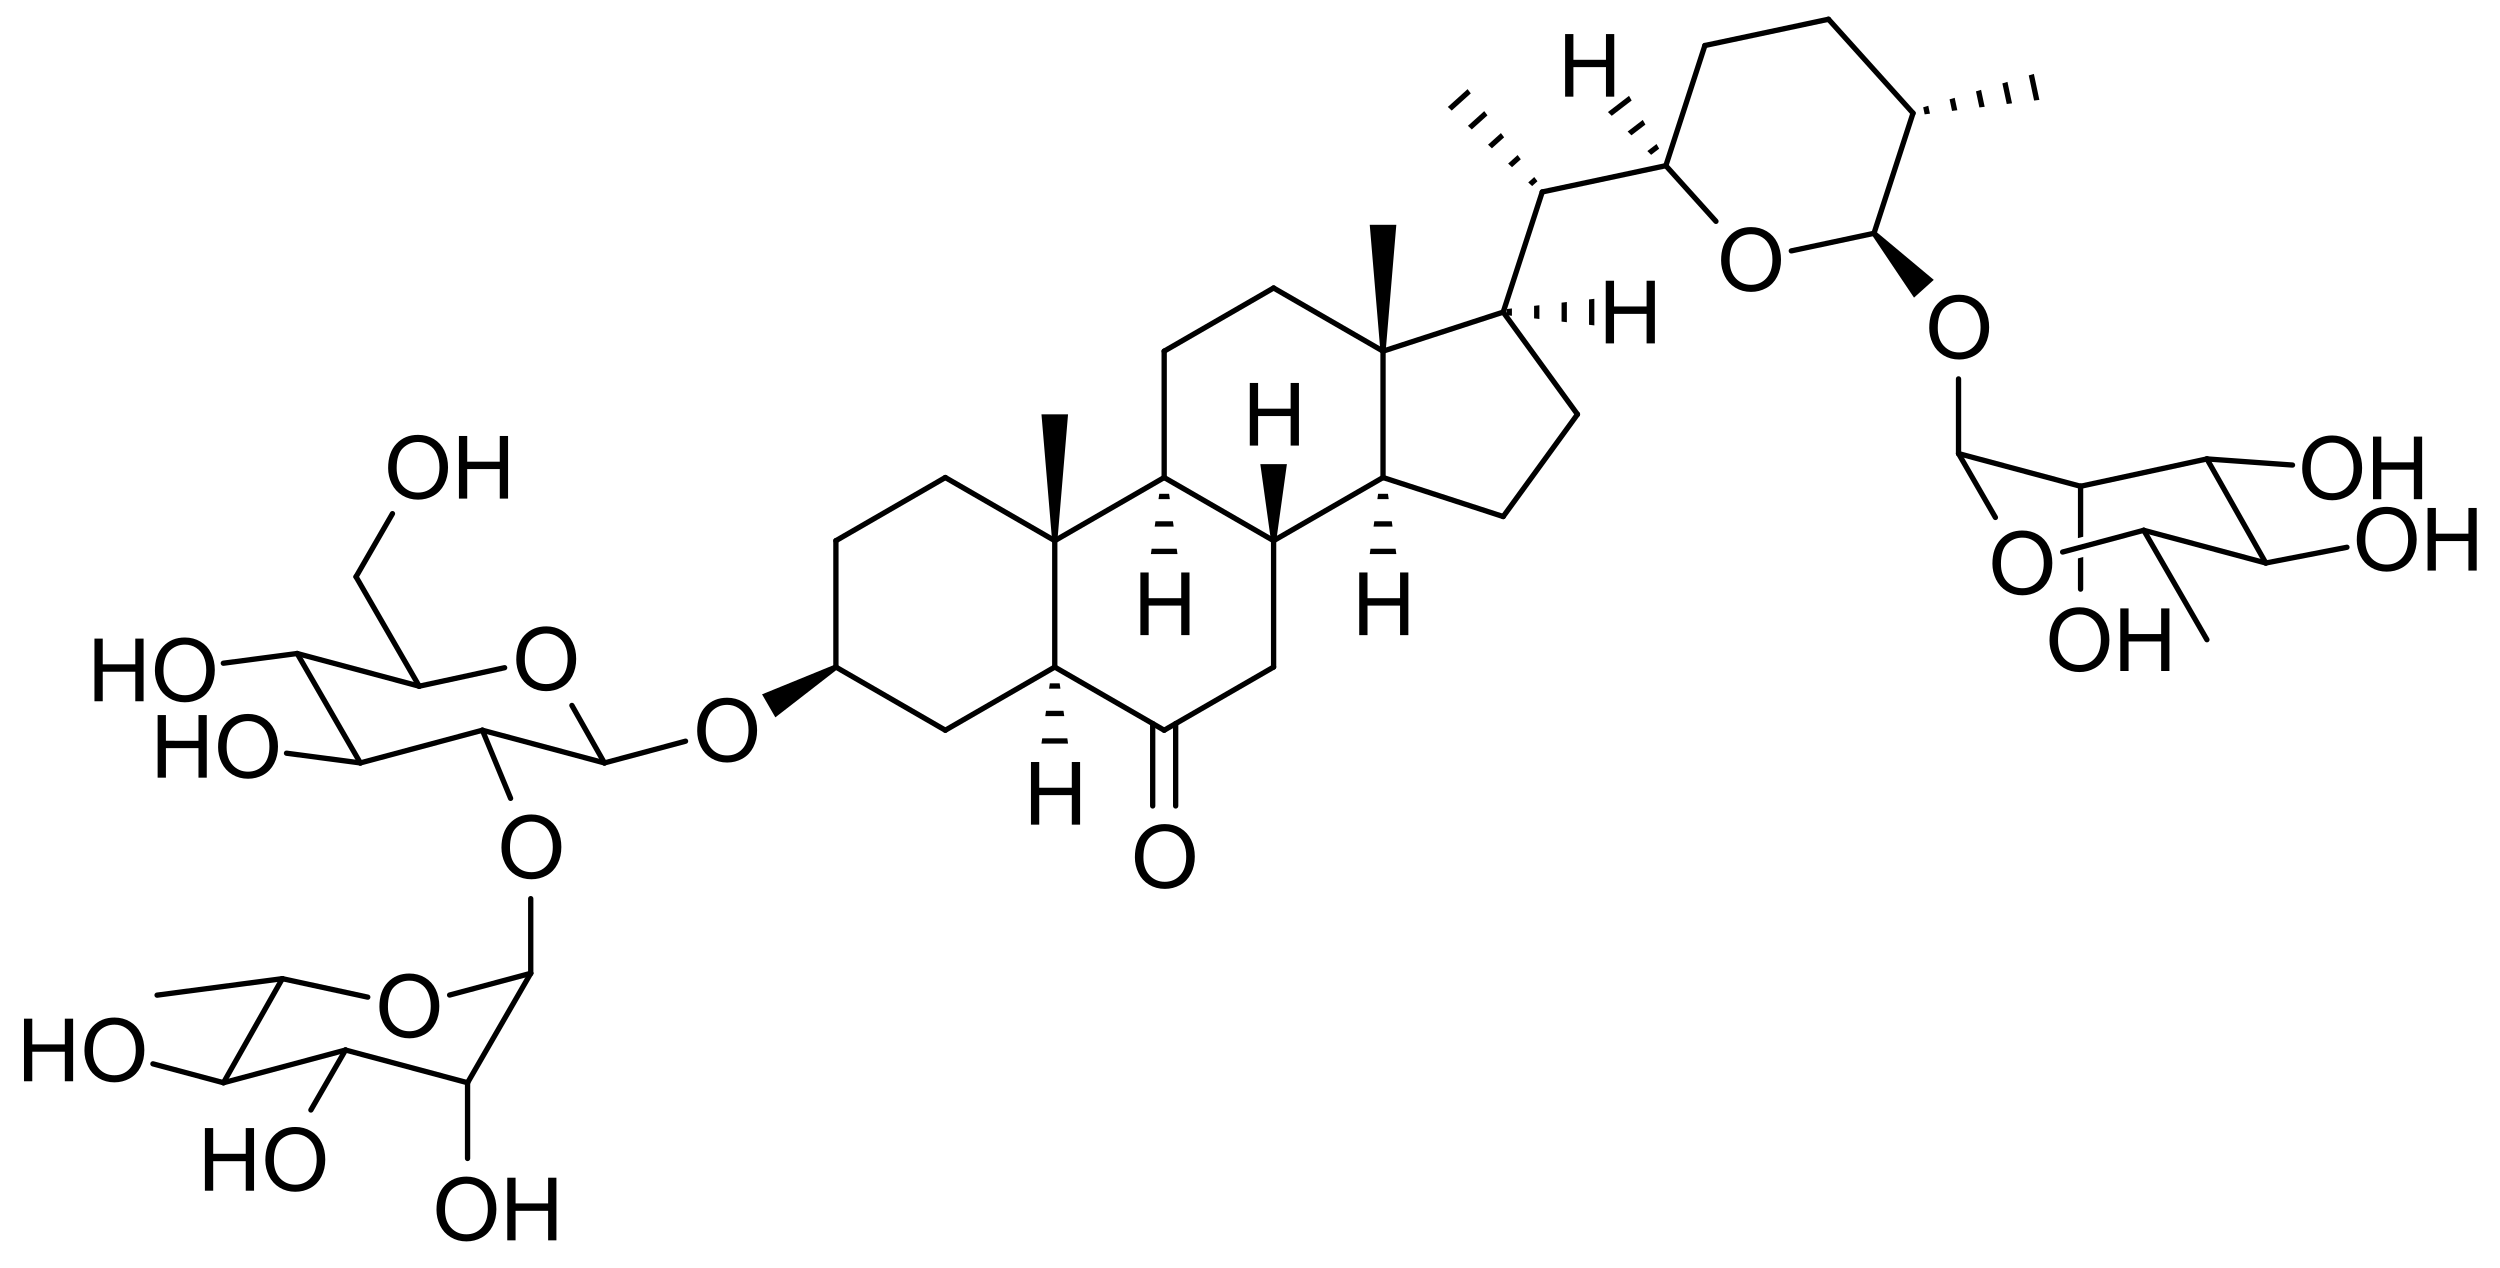 <?xml version="1.0" encoding="UTF-8" standalone="no"?>
<svg
   xmlns:dc="http://purl.org/dc/elements/1.1/"
   xmlns:cc="http://creativecommons.org/ns#"
   xmlns:rdf="http://www.w3.org/1999/02/22-rdf-syntax-ns#"
   xmlns:svg="http://www.w3.org/2000/svg"
   xmlns="http://www.w3.org/2000/svg"
   fill-opacity="1"
   color-rendering="auto"
   color-interpolation="auto"
   text-rendering="auto"
   stroke="black"
   stroke-linecap="square"
   width="1400"
   stroke-miterlimit="10"
   shape-rendering="auto"
   stroke-opacity="1"
   fill="black"
   stroke-dasharray="none"
   font-weight="normal"
   stroke-width="1"
   height="710"
   font-family="'Dialog'"
   font-style="normal"
   stroke-linejoin="miter"
   font-size="12px"
   stroke-dashoffset="0"
   image-rendering="auto"
   version="1.1"
   id="svg1142">
  <!--Generated by Marvin with Batik SVG Generator-->
  <defs
     id="genericDefs" />
  <g
     id="g1140">
    <defs
       id="1753803364732-defs1">
      <clipPath
         clipPathUnits="userSpaceOnUse"
         id="1753803364436-clipPath1">
        <path
           d="M 0,0 H 1400 V 710 H 0 Z"
           id="path672" />
      </clipPath>
      <clipPath
         clipPathUnits="userSpaceOnUse"
         id="1753803364575-clipPath1">
        <path
           d="m 1199,292 q 7,4 3,10 l -68,19 q -7,-4 -3,-11 z M 0,0 V 710 H 1400 V 0 Z"
           id="path675" />
      </clipPath>
      <clipPath
         clipPathUnits="userSpaceOnUse"
         id="1753803364504-clipPath1">
        <path
           d="m -961.446,-116.866 h 1400 v 710 h -1400 z"
           id="path678" />
      </clipPath>
      <clipPath
         clipPathUnits="userSpaceOnUse"
         id="1753803364889-clipPath1">
        <path
           d="m -633.169,-451.183 h 1400 v 710 h -1400 z"
           id="path681" />
      </clipPath>
      <clipPath
         clipPathUnits="userSpaceOnUse"
         id="1753803364739-clipPath1">
        <path
           d="m -573.406,-415.804 h 1400 v 710 h -1400 z"
           id="path684" />
      </clipPath>
      <clipPath
         clipPathUnits="userSpaceOnUse"
         id="1753803364242-clipPath1">
        <path
           d="m -634.684,-309.664 h 1400 v 710 h -1400 z"
           id="path687" />
      </clipPath>
      <clipPath
         clipPathUnits="userSpaceOnUse"
         id="1753803364337-clipPath1">
        <path
           d="m -695.961,-203.528 h 1400 v 710 h -1400 z"
           id="path690" />
      </clipPath>
      <clipPath
         clipPathUnits="userSpaceOnUse"
         id="1753803364292-clipPath1">
        <path
           d="m -757.239,-309.664 h 1400 v 710 h -1400 z"
           id="path693" />
      </clipPath>
      <clipPath
         clipPathUnits="userSpaceOnUse"
         id="1753803364938-clipPath1">
        <path
           d="m -895.293,-146.285 h 1400 v 710 h -1400 z"
           id="path696" />
      </clipPath>
      <clipPath
         clipPathUnits="userSpaceOnUse"
         id="1753803364312-clipPath1">
        <path
           d="m -388.057,-380.424 h 1400 v 710 h -1400 z"
           id="path699" />
      </clipPath>
      <clipPath
         clipPathUnits="userSpaceOnUse"
         id="175380336450-clipPath1">
        <path
           d="m -1078.003,-154.742 h 1400 v 710 h -1400 z"
           id="path702" />
      </clipPath>
      <clipPath
         clipPathUnits="userSpaceOnUse"
         id="175380336477-clipPath1">
        <path
           d="m -1113.382,-286.778 h 1400 v 710 h -1400 z"
           id="path705" />
      </clipPath>
      <clipPath
         clipPathUnits="userSpaceOnUse"
         id="1753803364250-clipPath1">
        <path
           d="m -1317.423,-273.529 h 1400 v 710 h -1400 z"
           id="path708" />
      </clipPath>
      <clipPath
         clipPathUnits="userSpaceOnUse"
         id="1753803364842-clipPath1">
        <path
           d="m -1286.866,-233.562 h 1400 v 710 h -1400 z"
           id="path711" />
      </clipPath>
      <clipPath
         clipPathUnits="userSpaceOnUse"
         id="1753803364198-clipPath1">
        <path
           d="M -1145.35,-329.766 H 254.65 v 710 h -1400 z"
           id="path714" />
      </clipPath>
      <clipPath
         clipPathUnits="userSpaceOnUse"
         id="1753803364319-clipPath1">
        <path
           d="m -286.743,-340.458 h 1400 v 710 H -286.743 Z"
           id="path717" />
      </clipPath>
      <clipPath
         clipPathUnits="userSpaceOnUse"
         id="175380336410-clipPath1">
        <path
           d="m -872.54,-8.145 h 1400 v 710 h -1400 z"
           id="path720" />
      </clipPath>
      <clipPath
         clipPathUnits="userSpaceOnUse"
         id="1753803364947-clipPath1">
        <path
           d="m -278.441,-445.796 h 1400 v 710 h -1400 z"
           id="path723" />
      </clipPath>
      <clipPath
         clipPathUnits="userSpaceOnUse"
         id="1753803364134-clipPath1">
        <path
           d="m -210.094,-534.868 h 1400 v 710 H -210.094 Z"
           id="path726" />
      </clipPath>
      <clipPath
         clipPathUnits="userSpaceOnUse"
         id="1753803364516-clipPath1">
        <path
           d="m -242.062,-648.59 h 1400 v 710 h -1400 z"
           id="path729" />
      </clipPath>
      <clipPath
         clipPathUnits="userSpaceOnUse"
         id="1753803364984-clipPath1">
        <path
           d="m -110.822,-620.797 h 1400 V 89.203 h -1400 z"
           id="path732" />
      </clipPath>
      <clipPath
         clipPathUnits="userSpaceOnUse"
         id="1753803364670-clipPath1">
        <path
           d="M -9.507,-559.519 H 1390.493 V 150.481 H -9.507 Z"
           id="path735" />
      </clipPath>
      <clipPath
         clipPathUnits="userSpaceOnUse"
         id="1753803364336-clipPath1">
        <path
           d="m -214.984,-233.217 h 1400 v 710 h -1400 z"
           id="path738" />
      </clipPath>
      <clipPath
         clipPathUnits="userSpaceOnUse"
         id="1753803364828-clipPath1">
        <path
           d="m -84.349,-389.502 h 1400 v 710 H -84.349 Z"
           id="path741" />
      </clipPath>
      <clipPath
         clipPathUnits="userSpaceOnUse"
         id="1753803364965-clipPath1">
        <path
           d="m -48.97,-346.695 h 1400 v 710 H -48.97 Z"
           id="path744" />
      </clipPath>
    </defs>
    <g
       text-rendering="geometricPrecision"
       id="g750">
      <path
         d="m 530.13,268.696 v 0 l -61.278,35.38 c -0.712,0.411 -1.623,0.167 -2.034,-0.545 -0.411,-0.712 -0.167,-1.623 0.545,-2.034 v 0 l 61.278,-35.38 c 0.712,-0.411 1.623,-0.167 2.034,0.545 0.411,0.712 0.167,1.623 -0.545,2.034 z"
         stroke="none"
         clip-path="url(#1753803364436-clipPath1)"
         id="path748" />
    </g>
    <g
       text-rendering="geometricPrecision"
       id="g754">
      <path
         d="m 469.597,302.786 v 0 70.76 c 0,0.822 -0.667,1.489 -1.489,1.489 -0.822,0 -1.489,-0.667 -1.489,-1.489 v 0 -70.76 c 0,-0.822 0.667,-1.489 1.489,-1.489 0.822,0 1.489,0.667 1.489,1.489 z"
         stroke="none"
         clip-path="url(#1753803364436-clipPath1)"
         id="path752" />
    </g>
    <g
       text-rendering="geometricPrecision"
       id="g758">
      <path
         d="m 468.852,372.256 v 0 l 61.278,35.38 c 0.712,0.411 0.956,1.322 0.545,2.034 -0.411,0.712 -1.322,0.956 -2.034,0.545 v 0 l -61.278,-35.38 c -0.712,-0.411 -0.956,-1.322 -0.545,-2.034 0.411,-0.712 1.322,-0.956 2.034,-0.545 z"
         stroke="none"
         clip-path="url(#1753803364436-clipPath1)"
         id="path756" />
    </g>
    <g
       text-rendering="geometricPrecision"
       id="g762">
      <path
         d="m 528.641,407.636 v 0 l 61.278,-35.38 c 0.712,-0.411 1.623,-0.167 2.034,0.545 0.411,0.712 0.167,1.623 -0.545,2.034 v 0 l -61.278,35.38 c -0.712,0.411 -1.623,0.167 -2.034,-0.545 -0.411,-0.712 -0.167,-1.623 0.545,-2.034 z"
         stroke="none"
         clip-path="url(#1753803364436-clipPath1)"
         id="path760" />
    </g>
    <g
       text-rendering="geometricPrecision"
       id="g766">
      <path
         d="m 589.174,373.546 v 0 -70.76 c 0,-0.822 0.667,-1.489 1.489,-1.489 0.822,0 1.489,0.667 1.489,1.489 v 0 70.76 c 0,0.822 -0.667,1.489 -1.489,1.489 -0.822,0 -1.489,-0.667 -1.489,-1.489 z"
         stroke="none"
         clip-path="url(#1753803364436-clipPath1)"
         id="path764" />
    </g>
    <g
       text-rendering="geometricPrecision"
       id="g770">
      <path
         d="m 530.13,266.117 v 0 l 61.278,35.38 c 0.712,0.411 0.956,1.322 0.545,2.034 -0.411,0.712 -1.322,0.956 -2.034,0.545 v 0 L 528.641,268.696 c -0.712,-0.411 -0.956,-1.322 -0.545,-2.034 0.411,-0.712 1.322,-0.956 2.034,-0.545 z"
         stroke="none"
         clip-path="url(#1753803364436-clipPath1)"
         id="path768" />
    </g>
    <g
       text-rendering="geometricPrecision"
       id="g774">
      <path
         d="m 651.197,407.636 v 0 l 61.278,-35.38 c 0.712,-0.411 1.623,-0.167 2.034,0.545 0.411,0.712 0.167,1.623 -0.545,2.034 v 0 l -61.278,35.38 c -0.712,0.411 -1.623,0.167 -2.034,-0.545 -0.411,-0.712 -0.167,-1.623 0.545,-2.034 z"
         stroke="none"
         clip-path="url(#1753803364436-clipPath1)"
         id="path772" />
    </g>
    <g
       text-rendering="geometricPrecision"
       id="g778">
      <path
         d="m 711.73,373.546 v 0 -70.76 c 0,-0.822 0.667,-1.489 1.489,-1.489 0.822,0 1.489,0.667 1.489,1.489 v 0 70.76 c 0,0.822 -0.667,1.489 -1.489,1.489 -0.822,0 -1.489,-0.667 -1.489,-1.489 z"
         stroke="none"
         clip-path="url(#1753803364436-clipPath1)"
         id="path776" />
    </g>
    <g
       text-rendering="geometricPrecision"
       id="g782">
      <path
         d="m 652.686,266.117 v 0 l 61.278,35.38 c 0.712,0.411 0.956,1.322 0.545,2.034 -0.411,0.712 -1.322,0.956 -2.034,0.545 v 0 L 651.197,268.696 c -0.712,-0.411 -0.956,-1.322 -0.545,-2.034 0.411,-0.712 1.322,-0.956 2.034,-0.545 z"
         stroke="none"
         clip-path="url(#1753803364436-clipPath1)"
         id="path780" />
    </g>
    <g
       text-rendering="geometricPrecision"
       id="g786">
      <path
         d="m 591.408,372.256 v 0 l 61.278,35.38 c 0.712,0.411 0.956,1.322 0.545,2.034 -0.411,0.712 -1.322,0.956 -2.034,0.545 v 0 l -61.278,-35.38 c -0.712,-0.411 -0.956,-1.322 -0.545,-2.034 0.411,-0.712 1.322,-0.956 2.034,-0.545 z"
         stroke="none"
         clip-path="url(#1753803364436-clipPath1)"
         id="path784" />
    </g>
    <g
       text-rendering="geometricPrecision"
       id="g790">
      <path
         d="m 652.686,268.696 v 0 l -61.278,35.38 c -0.712,0.411 -1.623,0.167 -2.034,-0.545 -0.411,-0.712 -0.167,-1.623 0.545,-2.034 v 0 l 61.278,-35.38 c 0.712,-0.411 1.623,-0.167 2.034,0.545 0.411,0.712 0.167,1.623 -0.545,2.034 z"
         stroke="none"
         clip-path="url(#1753803364436-clipPath1)"
         id="path788" />
    </g>
    <g
       text-rendering="geometricPrecision"
       id="g794">
      <path
         d="m 651.197,195.357 v 0 l 61.278,-35.38 c 0.712,-0.411 1.623,-0.167 2.034,0.545 0.411,0.712 0.167,1.623 -0.545,2.034 v 0 l -61.278,35.38 c -0.712,0.411 -1.623,0.167 -2.034,-0.545 -0.411,-0.712 -0.167,-1.623 0.545,-2.034 z"
         stroke="none"
         clip-path="url(#1753803364436-clipPath1)"
         id="path792" />
    </g>
    <g
       text-rendering="geometricPrecision"
       id="g798">
      <path
         d="m 713.963,159.978 v 0 l 61.278,35.38 c 0.712,0.411 0.956,1.322 0.545,2.034 -0.411,0.712 -1.322,0.956 -2.034,0.545 v 0 l -61.278,-35.38 c -0.712,-0.411 -0.956,-1.322 -0.545,-2.034 0.411,-0.712 1.322,-0.956 2.034,-0.545 z"
         stroke="none"
         clip-path="url(#1753803364436-clipPath1)"
         id="path796" />
    </g>
    <g
       text-rendering="geometricPrecision"
       id="g802">
      <path
         d="m 775.986,196.647 v 0 70.76 c 0,0.822 -0.667,1.489 -1.489,1.489 -0.822,0 -1.489,-0.667 -1.489,-1.489 v 0 -70.76 c 0,-0.822 0.667,-1.489 1.489,-1.489 0.822,0 1.489,0.667 1.489,1.489 z"
         stroke="none"
         clip-path="url(#1753803364436-clipPath1)"
         id="path800" />
    </g>
    <g
       text-rendering="geometricPrecision"
       id="g806">
      <path
         d="m 712.474,301.497 v 0 l 61.278,-35.38 c 0.712,-0.411 1.623,-0.167 2.034,0.545 0.411,0.712 0.167,1.623 -0.545,2.034 v 0 l -61.278,35.38 c -0.712,0.411 -1.623,0.167 -2.034,-0.545 -0.411,-0.712 -0.167,-1.623 0.545,-2.034 z"
         stroke="none"
         clip-path="url(#1753803364436-clipPath1)"
         id="path804" />
    </g>
    <g
       text-rendering="geometricPrecision"
       id="g810">
      <path
         d="m 650.452,267.406 v 0 -70.76 c 0,-0.822 0.667,-1.489 1.489,-1.489 0.822,0 1.489,0.667 1.489,1.489 v 0 70.76 c 0,0.822 -0.667,1.489 -1.489,1.489 -0.822,0 -1.489,-0.667 -1.489,-1.489 z"
         stroke="none"
         clip-path="url(#1753803364436-clipPath1)"
         id="path808" />
    </g>
    <g
       text-rendering="geometricPrecision"
       id="g814">
      <path
         d="m 840.583,288.395 v 0 l 41.592,-57.244 c 0.483,-0.665 1.415,-0.813 2.08,-0.329 0.665,0.483 0.813,1.415 0.329,2.08 v 0 l -41.592,57.244 c -0.483,0.665 -1.415,0.813 -2.08,0.329 -0.665,-0.483 -0.813,-1.415 -0.329,-2.08 z"
         stroke="none"
         clip-path="url(#1753803364436-clipPath1)"
         id="path812" />
    </g>
    <g
       text-rendering="geometricPrecision"
       id="g818">
      <path
         d="m 882.175,232.902 v 0 l -41.587,-57.242 c -0.483,-0.665 -0.336,-1.597 0.33,-2.08 0.665,-0.483 1.597,-0.336 2.08,0.33 v 0 l 41.587,57.242 c 0.483,0.665 0.336,1.596 -0.33,2.08 -0.665,0.483 -1.597,0.336 -2.08,-0.33 z"
         stroke="none"
         clip-path="url(#1753803364436-clipPath1)"
         id="path816" />
    </g>
    <g
       text-rendering="geometricPrecision"
       id="g822">
      <path
         d="m 774.036,195.231 v 0 l 67.296,-21.863 c 0.782,-0.254 1.622,0.174 1.876,0.956 0.254,0.782 -0.174,1.622 -0.956,1.876 v 0 l -67.296,21.863 c -0.782,0.254 -1.622,-0.174 -1.876,-0.956 -0.254,-0.782 0.174,-1.622 0.956,-1.876 z"
         stroke="none"
         clip-path="url(#1753803364436-clipPath1)"
         id="path820" />
    </g>
    <g
       text-rendering="geometricPrecision"
       id="g826">
      <path
         d="m 774.957,265.99 v 0 l 67.291,21.864 c 0.782,0.254 1.21,1.094 0.956,1.876 -0.254,0.782 -1.094,1.21 -1.876,0.956 v 0 l -67.291,-21.864 c -0.782,-0.254 -1.21,-1.094 -0.956,-1.876 0.254,-0.782 1.094,-1.21 1.876,-0.956 z"
         stroke="none"
         clip-path="url(#1753803364436-clipPath1)"
         id="path824" />
    </g>
    <g
       text-rendering="geometricPrecision"
       id="g830">
      <path
         d="m 840.376,174.324 v 0 l 21.868,-67.294 c 0.254,-0.782 1.094,-1.21 1.876,-0.956 0.782,0.254 1.21,1.094 0.956,1.876 v 0 l -21.868,67.294 c -0.254,0.782 -1.094,1.21 -1.876,0.956 -0.782,-0.254 -1.21,-1.094 -0.956,-1.876 z"
         stroke="none"
         clip-path="url(#1753803364436-clipPath1)"
         id="path828" />
    </g>
    <g
       text-rendering="geometricPrecision"
       id="g834">
      <path
         d="m 855.813,102.159 2.179,2.046 2.993,-2.695 v 0 l -1.806,-2.381 z m -11.258,-10.568 2.179,2.045 v 0 l 4.918,-4.428 -1.806,-2.381 v 0 z m -11.258,-10.568 2.179,2.045 v 0 l 6.843,-6.161 -1.806,-2.381 z m -11.258,-10.568 2.179,2.046 v 0 l 8.768,-7.894 v 0 l -1.806,-2.381 v 0 z m -11.258,-10.568 2.179,2.046 10.693,-9.628 v 0 l -1.806,-2.381 -5.533,4.982 z"
         stroke="none"
         clip-path="url(#1753803364436-clipPath1)"
         id="path832" />
    </g>
    <g
       text-rendering="geometricPrecision"
       id="g838">
      <path
         d="m 863.351,106.034 v 0 l 69.212,-14.709 c 0.804,-0.171 1.595,0.343 1.766,1.147 0.171,0.804 -0.343,1.595 -1.147,1.766 v 0 l -69.212,14.709 c -0.804,0.171 -1.595,-0.343 -1.766,-1.147 -0.171,-0.804 0.343,-1.595 1.147,-1.766 z"
         stroke="none"
         clip-path="url(#1753803364436-clipPath1)"
         id="path836" />
    </g>
    <g
       text-rendering="geometricPrecision"
       id="g842">
      <path
         d="m 1002.815,139.041 v 0 l 46.306,-9.841 c 0.804,-0.171 1.595,0.343 1.766,1.147 0.171,0.804 -0.343,1.595 -1.147,1.766 v 0 l -46.306,9.841 c -0.804,0.171 -1.595,-0.343 -1.766,-1.147 -0.171,-0.804 0.343,-1.595 1.147,-1.766 z"
         stroke="none"
         clip-path="url(#1753803364436-clipPath1)"
         id="path840" />
    </g>
    <g
       text-rendering="geometricPrecision"
       id="g846">
      <path
         d="m 1048.015,130.196 v 0 l 21.868,-67.294 c 0.254,-0.782 1.094,-1.21 1.876,-0.956 0.782,0.254 1.21,1.094 0.956,1.876 v 0 l -21.869,67.294 c -0.254,0.782 -1.094,1.21 -1.876,0.956 -0.782,-0.254 -1.21,-1.094 -0.956,-1.876 z"
         stroke="none"
         clip-path="url(#1753803364436-clipPath1)"
         id="path844" />
    </g>
    <g
       text-rendering="geometricPrecision"
       id="g850">
      <path
         d="m 1070.193,64.359 v 0 l -47.345,-52.584 c -0.55,-0.611 -0.501,-1.553 0.11,-2.103 0.611,-0.55 1.553,-0.501 2.103,0.11 v 0 l 47.345,52.584 c 0.55,0.611 0.501,1.553 -0.11,2.103 -0.611,0.55 -1.553,0.501 -2.103,-0.11 z"
         stroke="none"
         clip-path="url(#1753803364436-clipPath1)"
         id="path848" />
    </g>
    <g
       text-rendering="geometricPrecision"
       id="g854">
      <path
         d="m 1024.264,12.235 v 0 L 955.05,26.944 c -0.804,0.171 -1.595,-0.343 -1.766,-1.147 -0.171,-0.804 0.343,-1.595 1.147,-1.766 v 0 L 1023.645,9.322 c 0.804,-0.171 1.595,0.343 1.766,1.147 0.171,0.804 -0.343,1.595 -1.147,1.766 z"
         stroke="none"
         clip-path="url(#1753803364436-clipPath1)"
         id="path852" />
    </g>
    <g
       text-rendering="geometricPrecision"
       id="g858">
      <path
         d="m 933.979,91.785 v 0 l 28.071,31.177 c 0.55,0.611 0.501,1.553 -0.11,2.103 -0.611,0.55 -1.553,0.501 -2.103,-0.11 v 0 L 931.766,93.778 c -0.55,-0.611 -0.501,-1.553 0.11,-2.103 0.611,-0.55 1.553,-0.501 2.103,0.11 z"
         stroke="none"
         clip-path="url(#1753803364436-clipPath1)"
         id="path856" />
    </g>
    <g
       text-rendering="geometricPrecision"
       id="g862">
      <path
         d="m 931.456,92.321 v 0 l 21.869,-67.294 c 0.254,-0.782 1.094,-1.21 1.876,-0.956 0.782,0.254 1.21,1.094 0.956,1.876 v 0 l -21.869,67.294 c -0.254,0.782 -1.094,1.21 -1.876,0.956 -0.782,-0.254 -1.21,-1.094 -0.956,-1.876 z"
         stroke="none"
         clip-path="url(#1753803364436-clipPath1)"
         id="path860" />
    </g>
    <g
       text-rendering="geometricPrecision"
       id="g866">
      <path
         d="m 1079.84,59.233 -2.861,0.864 v 0 l 0.837,3.939 v 0 l 2.965,-0.374 v 0 z m 14.781,-4.465 -2.861,0.864 v 0 l 1.376,6.473 v 0 l 2.965,-0.374 v 0 z m 14.781,-4.465 -2.861,0.864 v 0 l 1.914,9.007 v 0 l 2.965,-0.374 z m 14.781,-4.465 -2.861,0.864 v 0 l 2.453,11.541 2.965,-0.374 z m 14.781,-4.465 -2.861,0.864 v 0 l 2.991,14.075 v 0 l 2.965,-0.374 -1.548,-7.282 z"
         stroke="none"
         clip-path="url(#1753803364436-clipPath1)"
         id="path864" />
    </g>
    <g
       text-rendering="geometricPrecision"
       id="g870">
      <path
         d="m 659.862,405.212 c 0,-0.822 -0.667,-1.489 -1.489,-1.489 -0.822,0 -1.489,0.667 -1.489,1.489 v 46.13 c 0,0.822 0.667,1.489 1.489,1.489 0.822,0 1.489,-0.667 1.489,-1.489 z m -12.865,0 c 0,-0.822 -0.667,-1.489 -1.489,-1.489 -0.822,0 -1.489,0.667 -1.489,1.489 v 46.13 c 0,0.822 0.667,1.489 1.489,1.489 0.822,0 1.489,-0.667 1.489,-1.489 z"
         stroke="none"
         clip-path="url(#1753803364436-clipPath1)"
         id="path868" />
    </g>
    <g
       text-rendering="geometricPrecision"
       id="g874">
      <path
         d="m 593.834,385.653 -0.414,-2.978 h -5.514 v 0 l -0.414,2.978 v 0 z m 2.137,15.386 -0.414,-2.978 v 0 h -9.789 v 0 l -0.414,2.978 z m 2.137,15.386 -0.414,-2.978 h -14.063 l -0.414,2.978 h 7.445 z"
         stroke="none"
         clip-path="url(#1753803364436-clipPath1)"
         id="path872" />
    </g>
    <g
       text-rendering="geometricPrecision"
       id="g878">
      <path
         d="m 590.663,302.786 h 1.489 l 5.956,-70.758 h -7.445 -7.445 l 5.956,70.758 z"
         stroke="none"
         clip-path="url(#1753803364436-clipPath1)"
         id="path876" />
    </g>
    <g
       text-rendering="geometricPrecision"
       id="g882">
      <path
         d="m 655.112,279.513 -0.414,-2.978 v 0 h -5.514 v 0 l -0.414,2.978 z m 2.137,15.386 -0.414,-2.978 v 0 h -9.789 v 0 l -0.414,2.978 v 0 z m 2.137,15.386 -0.414,-2.978 v 0 h -14.063 v 0 l -0.414,2.978 h 7.445 z"
         stroke="none"
         clip-path="url(#1753803364436-clipPath1)"
         id="path880" />
    </g>
    <g
       text-rendering="geometricPrecision"
       id="g886">
      <path
         d="m 713.219,302.786 h 1.489 l 5.956,-42.88 h -7.445 -7.445 l 5.956,42.88 z"
         stroke="none"
         clip-path="url(#1753803364436-clipPath1)"
         id="path884" />
    </g>
    <g
       text-rendering="geometricPrecision"
       id="g890">
      <path
         d="m 777.667,279.513 -0.414,-2.978 v 0 h -5.514 v 0 l -0.414,2.978 z m 2.137,15.386 -0.414,-2.978 v 0 h -9.788 v 0 l -0.414,2.978 v 0 z m 2.137,15.386 -0.414,-2.978 v 0 h -14.063 v 0 l -0.414,2.978 h 7.445 z"
         stroke="none"
         clip-path="url(#1753803364436-clipPath1)"
         id="path888" />
    </g>
    <g
       text-rendering="geometricPrecision"
       id="g894">
      <path
         d="m 774.496,196.647 h 1.489 l 5.956,-70.758 h -7.445 -7.445 l 5.956,70.758 z"
         stroke="none"
         clip-path="url(#1753803364436-clipPath1)"
         id="path892" />
    </g>
    <g
       text-rendering="geometricPrecision"
       id="g898">
      <path
         d="m 846.677,172.725 -2.978,0.347 v 3.423 0 l 2.978,0.347 z m 15.386,-1.795 -2.978,0.347 v 0 7.014 0 l 2.978,0.347 v 0 z m 15.386,-1.795 -2.978,0.347 v 0 10.604 l 2.978,0.347 z m 15.386,-1.795 -2.978,0.347 v 14.195 l 2.978,0.347 v -7.445 z"
         stroke="none"
         clip-path="url(#1753803364436-clipPath1)"
         id="path896" />
    </g>
    <g
       text-rendering="geometricPrecision"
       id="g902">
      <path
         d="m 468.108,373.546 -0.745,-1.29 -40.615,16.571 3.723,6.448 3.723,6.448 34.659,-26.887 z"
         stroke="none"
         clip-path="url(#1753803364436-clipPath1)"
         id="path900" />
    </g>
    <g
       text-rendering="geometricPrecision"
       id="g906">
      <path
         d="m 1049.431,130.656 -1.107,0.996 23.522,35.028 5.533,-4.981 5.533,-4.981 -32.375,-27.058 z"
         stroke="none"
         clip-path="url(#1753803364436-clipPath1)"
         id="path904" />
    </g>
    <g
       text-rendering="geometricPrecision"
       id="g910">
      <path
         d="m 1098.264,212.181 v 0 41.818 c 0,0.822 -0.667,1.489 -1.489,1.489 -0.822,0 -1.489,-0.667 -1.489,-1.489 v 0 -41.818 c 0,-0.822 0.667,-1.489 1.489,-1.489 0.822,0 1.489,0.667 1.489,1.489 z"
         stroke="none"
         clip-path="url(#1753803364436-clipPath1)"
         id="path908" />
    </g>
    <g
       text-rendering="geometricPrecision"
       id="g914">
      <path
         d="m 1164.807,270.858 v 0 l 70.758,-15.316 c 0.804,-0.174 1.596,0.337 1.77,1.14 0.174,0.804 -0.337,1.596 -1.14,1.77 v 0 l -70.758,15.316 c -0.804,0.174 -1.596,-0.337 -1.77,-1.14 -0.174,-0.804 0.337,-1.596 1.14,-1.77 z"
         stroke="none"
         clip-path="url(#1753803364436-clipPath1)"
         id="path912" />
    </g>
    <g
       text-rendering="geometricPrecision"
       id="g918">
      <path
         d="m 1268.463,316.716 v 0 l -68.347,-18.314 c -0.794,-0.213 -1.266,-1.029 -1.053,-1.824 0.213,-0.794 1.029,-1.266 1.824,-1.053 v 0 l 68.347,18.314 c 0.794,0.213 1.266,1.029 1.053,1.824 -0.213,0.794 -1.029,1.266 -1.824,1.053 z"
         stroke="none"
         clip-path="url(#1753803364436-clipPath1)"
         id="path916" />
    </g>
    <g
       text-rendering="geometricPrecision"
       id="g922">
      <path
         d="m 1237.176,256.264 v 0 l 32.968,58.28 c 0.405,0.716 0.153,1.624 -0.563,2.029 -0.716,0.405 -1.624,0.153 -2.029,-0.563 v 0 l -32.968,-58.28 c -0.405,-0.716 -0.153,-1.624 0.563,-2.029 0.716,-0.405 1.624,-0.153 2.029,0.563 z"
         stroke="none"
         clip-path="url(#1753803364436-clipPath1)"
         id="path920" />
    </g>
    <g
       text-rendering="geometricPrecision"
       id="g926">
      <path
         d="m 1097.161,252.561 v 0 l 68.347,18.314 c 0.794,0.213 1.266,1.029 1.053,1.824 -0.213,0.794 -1.029,1.266 -1.824,1.053 v 0 L 1096.39,255.438 c -0.794,-0.213 -1.266,-1.029 -1.053,-1.824 0.213,-0.794 1.029,-1.266 1.824,-1.053 z"
         stroke="none"
         clip-path="url(#1753803364436-clipPath1)"
         id="path924" />
    </g>
    <g
       text-rendering="geometricPrecision"
       id="g930">
      <path
         d="m 1201.791,296.22 v 0 l 35.379,61.278 c 0.411,0.712 0.167,1.623 -0.545,2.034 -0.712,0.411 -1.623,0.167 -2.034,-0.545 v 0 l -35.379,-61.278 c -0.411,-0.712 -0.167,-1.623 0.545,-2.034 0.712,-0.411 1.623,-0.167 2.034,0.545 z"
         stroke="none"
         clip-path="url(#1753803364436-clipPath1)"
         id="path928" />
    </g>
    <g
       text-rendering="geometricPrecision"
       id="g934">
      <path
         d="m 1268.565,313.816 v 0 l 45.444,-8.809 c 0.807,-0.157 1.589,0.371 1.745,1.179 0.157,0.807 -0.371,1.589 -1.179,1.745 v 0 l -45.444,8.809 c -0.807,0.157 -1.589,-0.371 -1.745,-1.179 -0.157,-0.807 0.371,-1.589 1.178,-1.745 z"
         stroke="none"
         clip-path="url(#1753803364436-clipPath1)"
         id="path932" />
    </g>
    <g
       text-rendering="geometricPrecision"
       id="g938">
      <path
         d="m 1235.987,255.512 v 0 l 47.939,3.432 c 0.82,0.059 1.438,0.771 1.379,1.592 -0.059,0.82 -0.771,1.438 -1.591,1.379 v 0 l -47.939,-3.432 c -0.82,-0.059 -1.438,-0.771 -1.379,-1.591 0.059,-0.82 0.771,-1.438 1.592,-1.379 z"
         stroke="none"
         clip-path="url(#1753803364436-clipPath1)"
         id="path936" />
    </g>
    <g
       text-rendering="geometricPrecision"
       id="g942">
      <path
         d="m 1166.611,272.313 v 0 57.611 c 0,0.822 -0.667,1.489 -1.489,1.489 -0.822,0 -1.489,-0.667 -1.489,-1.489 v 0 -57.611 c 0,-0.822 0.667,-1.489 1.489,-1.489 0.822,0 1.489,0.667 1.489,1.489 z"
         stroke="none"
         clip-path="url(#1753803364575-clipPath1)"
         id="path940" />
    </g>
    <g
       text-rendering="geometricPrecision"
       id="g946">
      <path
         d="m 1154.679,307.701 v 0 l 45.437,-12.175 c 0.794,-0.213 1.611,0.259 1.824,1.053 0.213,0.794 -0.259,1.611 -1.053,1.824 v 0 l -45.436,12.175 c -0.794,0.213 -1.611,-0.259 -1.824,-1.053 -0.213,-0.794 0.259,-1.611 1.053,-1.824 z"
         stroke="none"
         clip-path="url(#1753803364436-clipPath1)"
         id="path944" />
    </g>
    <g
       text-rendering="geometricPrecision"
       id="g950">
      <path
         d="m 1098.065,253.255 v 0 l 20.658,35.781 c 0.411,0.712 0.167,1.623 -0.545,2.034 -0.712,0.411 -1.623,0.167 -2.034,-0.545 v 0 l -20.658,-35.781 c -0.411,-0.712 -0.167,-1.623 0.545,-2.034 0.712,-0.411 1.623,-0.167 2.034,0.545 z"
         stroke="none"
         clip-path="url(#1753803364436-clipPath1)"
         id="path948" />
    </g>
    <g
       text-rendering="geometricPrecision"
       id="g954">
      <path
         d="m 166.795,364.521 v 0 l 68.347,18.314 c 0.794,0.213 1.266,1.029 1.053,1.824 -0.213,0.794 -1.029,1.266 -1.824,1.053 v 0 l -68.347,-18.314 c -0.794,-0.213 -1.266,-1.029 -1.053,-1.824 0.213,-0.794 1.029,-1.266 1.824,-1.053 z"
         stroke="none"
         clip-path="url(#1753803364436-clipPath1)"
         id="path952" />
    </g>
    <g
       text-rendering="geometricPrecision"
       id="g958">
      <path
         d="m 167.699,365.215 v 0 l 35.379,61.278 c 0.411,0.712 0.167,1.623 -0.545,2.034 -0.712,0.411 -1.623,0.167 -2.034,-0.545 v 0 L 165.12,366.704 c -0.411,-0.712 -0.167,-1.623 0.545,-2.034 0.712,-0.411 1.623,-0.167 2.034,0.545 z"
         stroke="none"
         clip-path="url(#1753803364436-clipPath1)"
         id="path956" />
    </g>
    <g
       text-rendering="geometricPrecision"
       id="g962">
      <path
         d="m 234.441,382.818 v 0 l 47.85,-10.357 c 0.804,-0.174 1.596,0.337 1.77,1.14 0.174,0.804 -0.337,1.596 -1.14,1.77 v 0 l -47.85,10.357 c -0.804,0.174 -1.596,-0.337 -1.77,-1.14 -0.174,-0.804 0.337,-1.596 1.14,-1.77 z"
         stroke="none"
         clip-path="url(#1753803364436-clipPath1)"
         id="path960" />
    </g>
    <g
       text-rendering="geometricPrecision"
       id="g966">
      <path
         d="m 201.403,425.8 v 0 l 68.347,-18.314 c 0.794,-0.213 1.611,0.259 1.824,1.053 0.213,0.794 -0.259,1.611 -1.053,1.824 v 0 l -68.347,18.314 c -0.794,0.213 -1.611,-0.259 -1.824,-1.053 -0.213,-0.794 0.259,-1.611 1.053,-1.824 z"
         stroke="none"
         clip-path="url(#1753803364436-clipPath1)"
         id="path964" />
    </g>
    <g
       text-rendering="geometricPrecision"
       id="g970">
      <path
         d="m 338.097,428.676 v 0 l -68.347,-18.314 c -0.794,-0.213 -1.266,-1.029 -1.053,-1.824 0.213,-0.794 1.029,-1.266 1.824,-1.053 v 0 l 68.347,18.314 c 0.794,0.213 1.266,1.029 1.053,1.824 -0.213,0.794 -1.029,1.266 -1.824,1.053 z"
         stroke="none"
         clip-path="url(#1753803364436-clipPath1)"
         id="path968" />
    </g>
    <g
       text-rendering="geometricPrecision"
       id="g974">
      <path
         d="m 321.565,394.308 v 0 l 18.213,32.197 c 0.405,0.716 0.153,1.624 -0.563,2.029 -0.716,0.405 -1.624,0.153 -2.029,-0.563 v 0 l -18.213,-32.197 c -0.405,-0.716 -0.153,-1.624 0.563,-2.029 0.716,-0.405 1.624,-0.153 2.029,0.563 z"
         stroke="none"
         clip-path="url(#1753803364436-clipPath1)"
         id="path972" />
    </g>
    <g
       text-rendering="geometricPrecision"
       id="g978">
      <path
         d="m 338.097,425.8 v 0 l 45.437,-12.175 c 0.794,-0.213 1.611,0.259 1.824,1.053 0.213,0.794 -0.259,1.611 -1.053,1.824 v 0 l -45.437,12.175 c -0.794,0.213 -1.611,-0.259 -1.824,-1.053 -0.213,-0.794 0.259,-1.611 1.053,-1.824 z"
         stroke="none"
         clip-path="url(#1753803364436-clipPath1)"
         id="path976" />
    </g>
    <g
       text-rendering="geometricPrecision"
       id="g982">
      <path
         d="m 922.506,84.593 2.136,2.115 v 0 l 4.494,-3.448 v 0 l -1.49,-2.61 v 0 z m -11.035,-10.927 2.136,2.115 v 0 l 7.831,-6.009 v 0 l -1.49,-2.61 v 0 z m -11.035,-10.927 2.136,2.115 11.167,-8.569 -1.49,-2.61 v 0 l -5.907,4.532 z"
         stroke="none"
         clip-path="url(#1753803364436-clipPath1)"
         id="path980" />
    </g>
    <g
       text-rendering="geometricPrecision"
       id="g986">
      <path
         d="m 271.511,408.354 v 0 l 15.806,38.158 c 0.315,0.76 -0.046,1.631 -0.806,1.946 -0.76,0.315 -1.631,-0.046 -1.946,-0.806 v 0 l -15.806,-38.158 c -0.315,-0.76 0.046,-1.631 0.806,-1.946 0.76,-0.315 1.631,0.046 1.946,0.806 z"
         stroke="none"
         clip-path="url(#1753803364436-clipPath1)"
         id="path984" />
    </g>
    <g
       text-rendering="geometricPrecision"
       id="g990">
      <path
         d="m 298.702,503.236 v 0 41.818 c 0,0.822 -0.667,1.489 -1.489,1.489 -0.822,0 -1.489,-0.667 -1.489,-1.489 v 0 -41.818 c 0,-0.822 0.667,-1.489 1.489,-1.489 0.822,0 1.489,0.667 1.489,1.489 z"
         stroke="none"
         clip-path="url(#1753803364436-clipPath1)"
         id="path988" />
    </g>
    <g
       text-rendering="geometricPrecision"
       id="g994">
      <path
         d="m 205.643,559.865 v 0 l -47.85,-10.357 c -0.804,-0.174 -1.314,-0.967 -1.14,-1.77 0.174,-0.804 0.967,-1.314 1.77,-1.14 v 0 l 47.85,10.357 c 0.804,0.174 1.314,0.967 1.14,1.77 -0.174,0.804 -0.967,1.314 -1.77,1.14 z"
         stroke="none"
         clip-path="url(#1753803364436-clipPath1)"
         id="path992" />
    </g>
    <g
       text-rendering="geometricPrecision"
       id="g998">
      <path
         d="m 261.449,607.771 v 0 l -68.347,-18.314 c -0.794,-0.213 -1.266,-1.029 -1.053,-1.824 0.213,-0.794 1.029,-1.266 1.824,-1.053 v 0 l 68.347,18.314 c 0.794,0.213 1.266,1.029 1.053,1.824 -0.213,0.794 -1.029,1.266 -1.824,1.053 z"
         stroke="none"
         clip-path="url(#1753803364436-clipPath1)"
         id="path996" />
    </g>
    <g
       text-rendering="geometricPrecision"
       id="g1002">
      <path
         d="m 124.755,604.894 v 0 l 68.347,-18.314 c 0.794,-0.213 1.611,0.259 1.824,1.053 0.213,0.794 -0.259,1.611 -1.053,1.824 v 0 l -68.347,18.314 c -0.794,0.213 -1.611,-0.259 -1.824,-1.053 -0.213,-0.794 0.259,-1.611 1.053,-1.824 z"
         stroke="none"
         clip-path="url(#1753803364436-clipPath1)"
         id="path1000" />
    </g>
    <g
       text-rendering="geometricPrecision"
       id="g1006">
      <path
         d="m 159.404,548.785 v 0 l -32.968,58.28 c -0.405,0.716 -1.313,0.968 -2.029,0.563 -0.716,-0.405 -0.968,-1.313 -0.563,-2.029 v 0 l 32.968,-58.28 c 0.405,-0.716 1.313,-0.968 2.029,-0.563 0.716,0.405 0.968,1.313 0.563,2.029 z"
         stroke="none"
         clip-path="url(#1753803364436-clipPath1)"
         id="path1004" />
    </g>
    <g
       text-rendering="geometricPrecision"
       id="g1010">
      <path
         d="m 297.599,546.492 v 0 l -45.437,12.175 c -0.794,0.213 -1.611,-0.259 -1.824,-1.053 -0.213,-0.794 0.259,-1.611 1.053,-1.824 v 0 l 45.437,-12.175 c 0.794,-0.213 1.611,0.259 1.824,1.053 0.213,0.794 -0.259,1.611 -1.053,1.824 z"
         stroke="none"
         clip-path="url(#1753803364436-clipPath1)"
         id="path1008" />
    </g>
    <g
       text-rendering="geometricPrecision"
       id="g1014">
      <path
         d="m 298.503,545.799 v 0 l -35.379,61.278 c -0.411,0.712 -1.322,0.956 -2.034,0.545 -0.712,-0.411 -0.956,-1.322 -0.545,-2.034 v 0 l 35.379,-61.278 c 0.411,-0.712 1.322,-0.956 2.034,-0.545 0.712,0.411 0.956,1.322 0.545,2.034 z"
         stroke="none"
         clip-path="url(#1753803364436-clipPath1)"
         id="path1012" />
    </g>
    <g
       text-rendering="geometricPrecision"
       id="g1018">
      <path
         d="m 263.323,606.332 v 0 42.416 c 0,0.822 -0.667,1.489 -1.489,1.489 -0.822,0 -1.489,-0.667 -1.489,-1.489 v 0 -42.416 c 0,-0.822 0.667,-1.489 1.489,-1.489 0.822,0 1.489,0.667 1.489,1.489 z"
         stroke="none"
         clip-path="url(#1753803364436-clipPath1)"
         id="path1016" />
    </g>
    <g
       text-rendering="geometricPrecision"
       id="g1022">
      <path
         d="m 194.777,588.763 v 0 l -19.39,33.584 c -0.411,0.712 -1.322,0.956 -2.034,0.545 -0.712,-0.411 -0.956,-1.322 -0.545,-2.034 v 0 l 19.39,-33.584 c 0.411,-0.712 1.322,-0.956 2.034,-0.545 0.712,0.411 0.956,1.322 0.545,2.034 z"
         stroke="none"
         clip-path="url(#1753803364436-clipPath1)"
         id="path1020" />
    </g>
    <g
       text-rendering="geometricPrecision"
       id="g1026">
      <path
         d="m 124.755,607.771 v 0 L 85.249,597.185 c -0.794,-0.213 -1.266,-1.029 -1.053,-1.824 0.213,-0.794 1.029,-1.266 1.824,-1.053 v 0 l 39.506,10.586 c 0.794,0.213 1.266,1.029 1.053,1.824 -0.213,0.794 -1.029,1.266 -1.824,1.053 z"
         stroke="none"
         clip-path="url(#1753803364436-clipPath1)"
         id="path1024" />
    </g>
    <g
       text-rendering="geometricPrecision"
       id="g1030">
      <path
         d="m 158.303,549.528 v 0 l -70.153,9.236 c -0.815,0.107 -1.563,-0.467 -1.671,-1.282 -0.107,-0.815 0.467,-1.563 1.282,-1.671 v 0 l 70.153,-9.236 c 0.815,-0.107 1.563,0.467 1.671,1.282 0.107,0.815 -0.467,1.563 -1.282,1.671 z"
         stroke="none"
         clip-path="url(#1753803364436-clipPath1)"
         id="path1028" />
    </g>
    <g
       text-rendering="geometricPrecision"
       id="g1034">
      <path
         d="m 233.467,385.018 v 0 L 198.088,323.74 c -0.411,-0.712 -0.167,-1.623 0.545,-2.034 0.712,-0.411 1.623,-0.167 2.034,0.545 v 0 l 35.379,61.278 c 0.411,0.712 0.167,1.623 -0.545,2.034 -0.712,0.411 -1.623,0.167 -2.034,-0.545 z"
         stroke="none"
         clip-path="url(#1753803364436-clipPath1)"
         id="path1032" />
    </g>
    <g
       text-rendering="geometricPrecision"
       id="g1038">
      <path
         d="m 198.088,322.25 v 0 l 20.409,-35.35 c 0.411,-0.712 1.322,-0.956 2.034,-0.545 0.712,0.411 0.956,1.322 0.545,2.034 v 0 l -20.41,35.35 c -0.411,0.712 -1.322,0.956 -2.034,0.545 -0.712,-0.411 -0.956,-1.322 -0.545,-2.034 z"
         stroke="none"
         clip-path="url(#1753803364436-clipPath1)"
         id="path1036" />
    </g>
    <g
       text-rendering="geometricPrecision"
       id="g1042">
      <path
         d="m 201.594,428.714 v 0 l -41.351,-5.444 c -0.815,-0.107 -1.389,-0.855 -1.282,-1.671 0.107,-0.815 0.855,-1.389 1.671,-1.282 v 0 l 41.351,5.444 c 0.815,0.107 1.389,0.855 1.282,1.671 -0.107,0.815 -0.855,1.389 -1.671,1.282 z"
         stroke="none"
         clip-path="url(#1753803364436-clipPath1)"
         id="path1040" />
    </g>
    <g
       text-rendering="geometricPrecision"
       id="g1046">
      <path
         d="m 166.604,367.436 v 0 l -41.351,5.444 c -0.815,0.107 -1.563,-0.467 -1.671,-1.282 -0.107,-0.815 0.467,-1.563 1.282,-1.671 v 0 l 41.351,-5.444 c 0.815,-0.107 1.563,0.467 1.671,1.282 0.107,0.815 -0.467,1.563 -1.282,1.671 z"
         stroke="none"
         clip-path="url(#1753803364436-clipPath1)"
         id="path1044" />
    </g>
    <g
       text-rendering="geometricPrecision"
       font-size="49px"
       font-family="Arial"
       transform="translate(961.446,116.866)"
       id="g1050">
      <g
         aria-label="O"
         id="text1048"
         clip-path="url(#1753803364504-clipPath1)"
         style="stroke:none">
        <path
           d="m 2.369,28.917 q 0,-8.733 4.689,-13.662 4.689,-4.953 12.106,-4.953 4.857,0 8.757,2.321 3.9,2.321 5.934,6.484 2.058,4.139 2.058,9.403 0,5.335 -2.153,9.546 -2.153,4.211 -6.101,6.388 -3.948,2.153 -8.518,2.153 -4.953,0 -8.853,-2.393 Q 6.388,41.813 4.378,37.674 2.369,33.535 2.369,28.917 Z m 4.785,0.072 q 0,6.34 3.397,10.001 3.421,3.637 8.565,3.637 5.24,0 8.613,-3.685 3.397,-3.685 3.397,-10.456 0,-4.283 -1.459,-7.465 -1.436,-3.206 -4.235,-4.953 -2.775,-1.771 -6.245,-1.771 -4.929,0 -8.494,3.397 -3.541,3.374 -3.541,11.293 z"
           style="stroke:none"
           id="path1148" />
      </g>
    </g>
    <g
       text-rendering="geometricPrecision"
       font-size="49px"
       font-family="Arial"
       transform="translate(633.169,451.183)"
       id="g1054">
      <g
         aria-label="O"
         id="text1052"
         clip-path="url(#1753803364889-clipPath1)"
         style="stroke:none">
        <path
           d="m 2.369,28.917 q 0,-8.733 4.689,-13.662 4.689,-4.953 12.106,-4.953 4.857,0 8.757,2.321 3.9,2.321 5.934,6.484 2.058,4.139 2.058,9.403 0,5.335 -2.153,9.546 -2.153,4.211 -6.101,6.388 -3.948,2.153 -8.518,2.153 -4.953,0 -8.853,-2.393 Q 6.388,41.813 4.378,37.674 2.369,33.535 2.369,28.917 Z m 4.785,0.072 q 0,6.34 3.397,10.001 3.421,3.637 8.565,3.637 5.24,0 8.613,-3.685 3.397,-3.685 3.397,-10.456 0,-4.283 -1.459,-7.465 -1.436,-3.206 -4.235,-4.953 -2.775,-1.771 -6.245,-1.771 -4.929,0 -8.494,3.397 -3.541,3.374 -3.541,11.293 z"
           style="stroke:none"
           id="path1151" />
      </g>
    </g>
    <g
       text-rendering="geometricPrecision"
       font-size="49px"
       font-family="Arial"
       transform="translate(573.406,415.804)"
       id="g1058">
      <g
         aria-label="H"
         id="text1056"
         clip-path="url(#1753803364739-clipPath1)"
         style="stroke:none">
        <path
           d="M 3.924,46 V 10.925 h 4.642 v 14.403 H 26.797 v -14.403 h 4.642 V 46 H 26.797 V 29.467 H 8.565 V 46 Z"
           style="stroke:none"
           id="path1154" />
      </g>
    </g>
    <g
       text-rendering="geometricPrecision"
       font-size="49px"
       font-family="Arial"
       transform="translate(634.684,309.664)"
       id="g1062">
      <g
         aria-label="H"
         id="text1060"
         clip-path="url(#1753803364242-clipPath1)"
         style="stroke:none">
        <path
           d="M 3.924,46 V 10.925 h 4.642 v 14.403 H 26.797 v -14.403 h 4.642 V 46 H 26.797 V 29.467 H 8.565 V 46 Z"
           style="stroke:none"
           id="path1157" />
      </g>
    </g>
    <g
       text-rendering="geometricPrecision"
       font-size="49px"
       font-family="Arial"
       transform="translate(695.961,203.528)"
       id="g1066">
      <g
         aria-label="H"
         id="text1064"
         clip-path="url(#1753803364337-clipPath1)"
         style="stroke:none">
        <path
           d="M 3.924,46 V 10.925 h 4.642 v 14.403 H 26.797 v -14.403 h 4.642 V 46 H 26.797 V 29.467 H 8.565 V 46 Z"
           style="stroke:none"
           id="path1160" />
      </g>
    </g>
    <g
       text-rendering="geometricPrecision"
       font-size="49px"
       font-family="Arial"
       transform="translate(757.239,309.664)"
       id="g1070">
      <g
         aria-label="H"
         id="text1068"
         clip-path="url(#1753803364292-clipPath1)"
         style="stroke:none">
        <path
           d="M 3.924,46 V 10.925 h 4.642 v 14.403 H 26.797 v -14.403 h 4.642 V 46 H 26.797 V 29.467 H 8.565 V 46 Z"
           style="stroke:none"
           id="path1163" />
      </g>
    </g>
    <g
       text-rendering="geometricPrecision"
       font-size="49px"
       font-family="Arial"
       transform="translate(895.293,146.285)"
       id="g1074">
      <g
         aria-label="H"
         id="text1072"
         clip-path="url(#1753803364938-clipPath1)"
         style="stroke:none">
        <path
           d="M 3.924,46 V 10.925 h 4.642 v 14.403 H 26.797 v -14.403 h 4.642 V 46 H 26.797 V 29.467 H 8.565 V 46 Z"
           style="stroke:none"
           id="path1166" />
      </g>
    </g>
    <g
       text-rendering="geometricPrecision"
       font-size="49px"
       font-family="Arial"
       transform="translate(388.057,380.424)"
       id="g1078">
      <g
         aria-label="O"
         id="text1076"
         clip-path="url(#1753803364312-clipPath1)"
         style="stroke:none">
        <path
           d="m 2.369,28.917 q 0,-8.733 4.689,-13.662 4.689,-4.953 12.106,-4.953 4.857,0 8.757,2.321 3.9,2.321 5.934,6.484 2.058,4.139 2.058,9.403 0,5.335 -2.153,9.546 -2.153,4.211 -6.101,6.388 -3.948,2.153 -8.518,2.153 -4.953,0 -8.853,-2.393 Q 6.388,41.813 4.378,37.674 2.369,33.535 2.369,28.917 Z m 4.785,0.072 q 0,6.34 3.397,10.001 3.421,3.637 8.565,3.637 5.24,0 8.613,-3.685 3.397,-3.685 3.397,-10.456 0,-4.283 -1.459,-7.465 -1.436,-3.206 -4.235,-4.953 -2.775,-1.771 -6.245,-1.771 -4.929,0 -8.494,3.397 -3.541,3.374 -3.541,11.293 z"
           style="stroke:none"
           id="path1169" />
      </g>
    </g>
    <g
       text-rendering="geometricPrecision"
       font-size="49px"
       font-family="Arial"
       transform="translate(1078.003,154.742)"
       id="g1082">
      <g
         aria-label="O"
         id="text1080"
         clip-path="url(#175380336450-clipPath1)"
         style="stroke:none">
        <path
           d="m 2.369,28.917 q 0,-8.733 4.689,-13.662 4.689,-4.953 12.106,-4.953 4.857,0 8.757,2.321 3.9,2.321 5.934,6.484 2.058,4.139 2.058,9.403 0,5.335 -2.153,9.546 -2.153,4.211 -6.101,6.388 -3.948,2.153 -8.518,2.153 -4.953,0 -8.853,-2.393 Q 6.388,41.813 4.378,37.674 2.369,33.535 2.369,28.917 Z m 4.785,0.072 q 0,6.34 3.397,10.001 3.421,3.637 8.565,3.637 5.24,0 8.613,-3.685 3.397,-3.685 3.397,-10.456 0,-4.283 -1.459,-7.465 -1.436,-3.206 -4.235,-4.953 -2.775,-1.771 -6.245,-1.771 -4.929,0 -8.494,3.397 -3.541,3.374 -3.541,11.293 z"
           style="stroke:none"
           id="path1172" />
      </g>
    </g>
    <g
       text-rendering="geometricPrecision"
       font-size="49px"
       font-family="Arial"
       transform="translate(1113.382,286.778)"
       id="g1086">
      <g
         aria-label="O"
         id="text1084"
         clip-path="url(#175380336477-clipPath1)"
         style="stroke:none">
        <path
           d="m 2.369,28.917 q 0,-8.733 4.689,-13.662 4.689,-4.953 12.106,-4.953 4.857,0 8.757,2.321 3.9,2.321 5.934,6.484 2.058,4.139 2.058,9.403 0,5.335 -2.153,9.546 -2.153,4.211 -6.101,6.388 -3.948,2.153 -8.518,2.153 -4.953,0 -8.853,-2.393 Q 6.388,41.813 4.378,37.674 2.369,33.535 2.369,28.917 Z m 4.785,0.072 q 0,6.34 3.397,10.001 3.421,3.637 8.565,3.637 5.24,0 8.613,-3.685 3.397,-3.685 3.397,-10.456 0,-4.283 -1.459,-7.465 -1.436,-3.206 -4.235,-4.953 -2.775,-1.771 -6.245,-1.771 -4.929,0 -8.494,3.397 -3.541,3.374 -3.541,11.293 z"
           style="stroke:none"
           id="path1175" />
      </g>
    </g>
    <g
       text-rendering="geometricPrecision"
       font-size="49px"
       font-family="Arial"
       transform="translate(1317.423,273.529)"
       id="g1090">
      <g
         aria-label="OH"
         id="text1088"
         clip-path="url(#1753803364250-clipPath1)"
         style="stroke:none">
        <path
           d="m 2.369,28.917 q 0,-8.733 4.689,-13.662 4.689,-4.953 12.106,-4.953 4.857,0 8.757,2.321 3.9,2.321 5.934,6.484 2.058,4.139 2.058,9.403 0,5.335 -2.153,9.546 -2.153,4.211 -6.101,6.388 -3.948,2.153 -8.518,2.153 -4.953,0 -8.853,-2.393 Q 6.388,41.813 4.378,37.674 2.369,33.535 2.369,28.917 Z m 4.785,0.072 q 0,6.34 3.397,10.001 3.421,3.637 8.565,3.637 5.24,0 8.613,-3.685 3.397,-3.685 3.397,-10.456 0,-4.283 -1.459,-7.465 -1.436,-3.206 -4.235,-4.953 -2.775,-1.771 -6.245,-1.771 -4.929,0 -8.494,3.397 -3.541,3.374 -3.541,11.293 z"
           style="stroke:none"
           id="path1178" />
        <path
           d="M 42.014,46 V 10.925 h 4.642 v 14.403 H 64.887 V 10.925 H 69.528 V 46 H 64.887 V 29.467 H 46.655 V 46 Z"
           style="stroke:none"
           id="path1180" />
      </g>
    </g>
    <g
       text-rendering="geometricPrecision"
       font-size="49px"
       font-family="Arial"
       transform="translate(1286.866,233.562)"
       id="g1094">
      <g
         aria-label="OH"
         id="text1092"
         clip-path="url(#1753803364842-clipPath1)"
         style="stroke:none">
        <path
           d="m 2.369,28.917 q 0,-8.733 4.689,-13.662 4.689,-4.953 12.106,-4.953 4.857,0 8.757,2.321 3.9,2.321 5.934,6.484 2.058,4.139 2.058,9.403 0,5.335 -2.153,9.546 -2.153,4.211 -6.101,6.388 -3.948,2.153 -8.518,2.153 -4.953,0 -8.853,-2.393 Q 6.388,41.813 4.378,37.674 2.369,33.535 2.369,28.917 Z m 4.785,0.072 q 0,6.34 3.397,10.001 3.421,3.637 8.565,3.637 5.24,0 8.613,-3.685 3.397,-3.685 3.397,-10.456 0,-4.283 -1.459,-7.465 -1.436,-3.206 -4.235,-4.953 -2.775,-1.771 -6.245,-1.771 -4.929,0 -8.494,3.397 -3.541,3.374 -3.541,11.293 z"
           style="stroke:none"
           id="path1183" />
        <path
           d="M 42.014,46 V 10.925 h 4.642 v 14.403 H 64.887 V 10.925 H 69.528 V 46 H 64.887 V 29.467 H 46.655 V 46 Z"
           style="stroke:none"
           id="path1185" />
      </g>
    </g>
    <g
       text-rendering="geometricPrecision"
       font-size="49px"
       font-family="Arial"
       transform="translate(1145.35,329.766)"
       id="g1098">
      <g
         aria-label="OH"
         id="text1096"
         clip-path="url(#1753803364198-clipPath1)"
         style="stroke:none">
        <path
           d="m 2.369,28.917 q 0,-8.733 4.689,-13.662 4.689,-4.953 12.106,-4.953 4.857,0 8.757,2.321 3.9,2.321 5.934,6.484 2.058,4.139 2.058,9.403 0,5.335 -2.153,9.546 -2.153,4.211 -6.101,6.388 -3.948,2.153 -8.518,2.153 -4.953,0 -8.853,-2.393 Q 6.388,41.813 4.378,37.674 2.369,33.535 2.369,28.917 Z m 4.785,0.072 q 0,6.34 3.397,10.001 3.421,3.637 8.565,3.637 5.24,0 8.613,-3.685 3.397,-3.685 3.397,-10.456 0,-4.283 -1.459,-7.465 -1.436,-3.206 -4.235,-4.953 -2.775,-1.771 -6.245,-1.771 -4.929,0 -8.494,3.397 -3.541,3.374 -3.541,11.293 z"
           style="stroke:none"
           id="path1188" />
        <path
           d="M 42.014,46 V 10.925 h 4.642 v 14.403 H 64.887 V 10.925 H 69.528 V 46 H 64.887 V 29.467 H 46.655 V 46 Z"
           style="stroke:none"
           id="path1190" />
      </g>
    </g>
    <g
       text-rendering="geometricPrecision"
       font-size="49px"
       font-family="Arial"
       transform="translate(286.743,340.458)"
       id="g1102">
      <g
         aria-label="O"
         id="text1100"
         clip-path="url(#1753803364319-clipPath1)"
         style="stroke:none">
        <path
           d="m 2.369,28.917 q 0,-8.733 4.689,-13.662 4.689,-4.953 12.106,-4.953 4.857,0 8.757,2.321 3.9,2.321 5.934,6.484 2.058,4.139 2.058,9.403 0,5.335 -2.153,9.546 -2.153,4.211 -6.101,6.388 -3.948,2.153 -8.518,2.153 -4.953,0 -8.853,-2.393 Q 6.388,41.813 4.378,37.674 2.369,33.535 2.369,28.917 Z m 4.785,0.072 q 0,6.34 3.397,10.001 3.421,3.637 8.565,3.637 5.24,0 8.613,-3.685 3.397,-3.685 3.397,-10.456 0,-4.283 -1.459,-7.465 -1.436,-3.206 -4.235,-4.953 -2.775,-1.771 -6.245,-1.771 -4.929,0 -8.494,3.397 -3.541,3.374 -3.541,11.293 z"
           style="stroke:none"
           id="path1193" />
      </g>
    </g>
    <g
       text-rendering="geometricPrecision"
       font-size="49px"
       font-family="Arial"
       transform="translate(872.54,8.145)"
       id="g1106">
      <g
         aria-label="H"
         id="text1104"
         clip-path="url(#175380336410-clipPath1)"
         style="stroke:none">
        <path
           d="M 3.924,46 V 10.925 h 4.642 v 14.403 H 26.797 v -14.403 h 4.642 V 46 H 26.797 V 29.467 H 8.565 V 46 Z"
           style="stroke:none"
           id="path1196" />
      </g>
    </g>
    <g
       text-rendering="geometricPrecision"
       font-size="49px"
       font-family="Arial"
       transform="translate(278.441,445.796)"
       id="g1110">
      <g
         aria-label="O"
         id="text1108"
         clip-path="url(#1753803364947-clipPath1)"
         style="stroke:none">
        <path
           d="m 2.369,28.917 q 0,-8.733 4.689,-13.662 4.689,-4.953 12.106,-4.953 4.857,0 8.757,2.321 3.9,2.321 5.934,6.484 2.058,4.139 2.058,9.403 0,5.335 -2.153,9.546 -2.153,4.211 -6.101,6.388 -3.948,2.153 -8.518,2.153 -4.953,0 -8.853,-2.393 Q 6.388,41.813 4.378,37.674 2.369,33.535 2.369,28.917 Z m 4.785,0.072 q 0,6.34 3.397,10.001 3.421,3.637 8.565,3.637 5.24,0 8.613,-3.685 3.397,-3.685 3.397,-10.456 0,-4.283 -1.459,-7.465 -1.436,-3.206 -4.235,-4.953 -2.775,-1.771 -6.245,-1.771 -4.929,0 -8.494,3.397 -3.541,3.374 -3.541,11.293 z"
           style="stroke:none"
           id="path1199" />
      </g>
    </g>
    <g
       text-rendering="geometricPrecision"
       font-size="49px"
       font-family="Arial"
       transform="translate(210.094,534.868)"
       id="g1114">
      <g
         aria-label="O"
         id="text1112"
         clip-path="url(#1753803364134-clipPath1)"
         style="stroke:none">
        <path
           d="m 2.369,28.917 q 0,-8.733 4.689,-13.662 4.689,-4.953 12.106,-4.953 4.857,0 8.757,2.321 3.9,2.321 5.934,6.484 2.058,4.139 2.058,9.403 0,5.335 -2.153,9.546 -2.153,4.211 -6.101,6.388 -3.948,2.153 -8.518,2.153 -4.953,0 -8.853,-2.393 Q 6.388,41.813 4.378,37.674 2.369,33.535 2.369,28.917 Z m 4.785,0.072 q 0,6.34 3.397,10.001 3.421,3.637 8.565,3.637 5.24,0 8.613,-3.685 3.397,-3.685 3.397,-10.456 0,-4.283 -1.459,-7.465 -1.436,-3.206 -4.235,-4.953 -2.775,-1.771 -6.245,-1.771 -4.929,0 -8.494,3.397 -3.541,3.374 -3.541,11.293 z"
           style="stroke:none"
           id="path1202" />
      </g>
    </g>
    <g
       text-rendering="geometricPrecision"
       font-size="49px"
       font-family="Arial"
       transform="translate(242.062,648.59)"
       id="g1118">
      <g
         aria-label="OH"
         id="text1116"
         clip-path="url(#1753803364516-clipPath1)"
         style="stroke:none">
        <path
           d="m 2.369,28.917 q 0,-8.733 4.689,-13.662 4.689,-4.953 12.106,-4.953 4.857,0 8.757,2.321 3.9,2.321 5.934,6.484 2.058,4.139 2.058,9.403 0,5.335 -2.153,9.546 -2.153,4.211 -6.101,6.388 -3.948,2.153 -8.518,2.153 -4.953,0 -8.853,-2.393 Q 6.388,41.813 4.378,37.674 2.369,33.535 2.369,28.917 Z m 4.785,0.072 q 0,6.34 3.397,10.001 3.421,3.637 8.565,3.637 5.24,0 8.613,-3.685 3.397,-3.685 3.397,-10.456 0,-4.283 -1.459,-7.465 -1.436,-3.206 -4.235,-4.953 -2.775,-1.771 -6.245,-1.771 -4.929,0 -8.494,3.397 -3.541,3.374 -3.541,11.293 z"
           style="stroke:none"
           id="path1205" />
        <path
           d="M 42.014,46 V 10.925 h 4.642 v 14.403 H 64.887 V 10.925 H 69.528 V 46 H 64.887 V 29.467 H 46.655 V 46 Z"
           style="stroke:none"
           id="path1207" />
      </g>
    </g>
    <g
       text-rendering="geometricPrecision"
       font-size="49px"
       font-family="Arial"
       transform="translate(110.822,620.797)"
       id="g1122">
      <g
         aria-label="HO"
         id="text1120"
         clip-path="url(#1753803364984-clipPath1)"
         style="stroke:none">
        <path
           d="M 3.924,46 V 10.925 h 4.642 v 14.403 H 26.797 v -14.403 h 4.642 V 46 H 26.797 V 29.467 H 8.565 V 46 Z"
           style="stroke:none"
           id="path1210" />
        <path
           d="m 37.779,28.917 q 0,-8.733 4.689,-13.662 4.689,-4.953 12.106,-4.953 4.857,0 8.757,2.321 3.9,2.321 5.934,6.484 2.058,4.139 2.058,9.403 0,5.335 -2.153,9.546 -2.153,4.211 -6.101,6.388 -3.948,2.153 -8.518,2.153 -4.953,0 -8.853,-2.393 -3.9,-2.393 -5.91,-6.532 -2.01,-4.139 -2.01,-8.757 z m 4.785,0.072 q 0,6.34 3.397,10.001 3.421,3.637 8.565,3.637 5.24,0 8.613,-3.685 3.397,-3.685 3.397,-10.456 0,-4.283 -1.459,-7.465 -1.436,-3.206 -4.235,-4.953 -2.775,-1.771 -6.245,-1.771 -4.929,0 -8.494,3.397 -3.541,3.374 -3.541,11.293 z"
           style="stroke:none"
           id="path1212" />
      </g>
    </g>
    <g
       text-rendering="geometricPrecision"
       font-size="49px"
       font-family="Arial"
       transform="translate(9.507,559.519)"
       id="g1126">
      <g
         aria-label="HO"
         id="text1124"
         clip-path="url(#1753803364670-clipPath1)"
         style="stroke:none">
        <path
           d="M 3.924,46 V 10.925 h 4.642 v 14.403 H 26.797 v -14.403 h 4.642 V 46 H 26.797 V 29.467 H 8.565 V 46 Z"
           style="stroke:none"
           id="path1215" />
        <path
           d="m 37.779,28.917 q 0,-8.733 4.689,-13.662 4.689,-4.953 12.106,-4.953 4.857,0 8.757,2.321 3.9,2.321 5.934,6.484 2.058,4.139 2.058,9.403 0,5.335 -2.153,9.546 -2.153,4.211 -6.101,6.388 -3.948,2.153 -8.518,2.153 -4.953,0 -8.853,-2.393 -3.9,-2.393 -5.91,-6.532 -2.01,-4.139 -2.01,-8.757 z m 4.785,0.072 q 0,6.34 3.397,10.001 3.421,3.637 8.565,3.637 5.24,0 8.613,-3.685 3.397,-3.685 3.397,-10.456 0,-4.283 -1.459,-7.465 -1.436,-3.206 -4.235,-4.953 -2.775,-1.771 -6.245,-1.771 -4.929,0 -8.494,3.397 -3.541,3.374 -3.541,11.293 z"
           style="stroke:none"
           id="path1217" />
      </g>
    </g>
    <g
       text-rendering="geometricPrecision"
       font-size="49px"
       font-family="Arial"
       transform="translate(214.984,233.217)"
       id="g1130">
      <g
         aria-label="OH"
         id="text1128"
         clip-path="url(#1753803364336-clipPath1)"
         style="stroke:none">
        <path
           d="m 2.369,28.917 q 0,-8.733 4.689,-13.662 4.689,-4.953 12.106,-4.953 4.857,0 8.757,2.321 3.9,2.321 5.934,6.484 2.058,4.139 2.058,9.403 0,5.335 -2.153,9.546 -2.153,4.211 -6.101,6.388 -3.948,2.153 -8.518,2.153 -4.953,0 -8.853,-2.393 Q 6.388,41.813 4.378,37.674 2.369,33.535 2.369,28.917 Z m 4.785,0.072 q 0,6.34 3.397,10.001 3.421,3.637 8.565,3.637 5.24,0 8.613,-3.685 3.397,-3.685 3.397,-10.456 0,-4.283 -1.459,-7.465 -1.436,-3.206 -4.235,-4.953 -2.775,-1.771 -6.245,-1.771 -4.929,0 -8.494,3.397 -3.541,3.374 -3.541,11.293 z"
           style="stroke:none"
           id="path1220" />
        <path
           d="M 42.014,46 V 10.925 h 4.642 v 14.403 H 64.887 V 10.925 H 69.528 V 46 H 64.887 V 29.467 H 46.655 V 46 Z"
           style="stroke:none"
           id="path1222" />
      </g>
    </g>
    <g
       text-rendering="geometricPrecision"
       font-size="49px"
       font-family="Arial"
       transform="translate(84.349,389.502)"
       id="g1134">
      <g
         aria-label="HO"
         id="text1132"
         clip-path="url(#1753803364828-clipPath1)"
         style="stroke:none">
        <path
           d="M 3.924,46 V 10.925 h 4.642 v 14.403 H 26.797 v -14.403 h 4.642 V 46 H 26.797 V 29.467 H 8.565 V 46 Z"
           style="stroke:none"
           id="path1225" />
        <path
           d="m 37.779,28.917 q 0,-8.733 4.689,-13.662 4.689,-4.953 12.106,-4.953 4.857,0 8.757,2.321 3.9,2.321 5.934,6.484 2.058,4.139 2.058,9.403 0,5.335 -2.153,9.546 -2.153,4.211 -6.101,6.388 -3.948,2.153 -8.518,2.153 -4.953,0 -8.853,-2.393 -3.9,-2.393 -5.91,-6.532 -2.01,-4.139 -2.01,-8.757 z m 4.785,0.072 q 0,6.34 3.397,10.001 3.421,3.637 8.565,3.637 5.24,0 8.613,-3.685 3.397,-3.685 3.397,-10.456 0,-4.283 -1.459,-7.465 -1.436,-3.206 -4.235,-4.953 -2.775,-1.771 -6.245,-1.771 -4.929,0 -8.494,3.397 -3.541,3.374 -3.541,11.293 z"
           style="stroke:none"
           id="path1227" />
      </g>
    </g>
    <g
       text-rendering="geometricPrecision"
       font-size="49px"
       font-family="Arial"
       transform="translate(48.97,346.695)"
       id="g1138">
      <g
         aria-label="HO"
         id="text1136"
         clip-path="url(#1753803364965-clipPath1)"
         style="stroke:none">
        <path
           d="M 3.924,46 V 10.925 h 4.642 v 14.403 H 26.797 v -14.403 h 4.642 V 46 H 26.797 V 29.467 H 8.565 V 46 Z"
           style="stroke:none"
           id="path1230" />
        <path
           d="m 37.779,28.917 q 0,-8.733 4.689,-13.662 4.689,-4.953 12.106,-4.953 4.857,0 8.757,2.321 3.9,2.321 5.934,6.484 2.058,4.139 2.058,9.403 0,5.335 -2.153,9.546 -2.153,4.211 -6.101,6.388 -3.948,2.153 -8.518,2.153 -4.953,0 -8.853,-2.393 -3.9,-2.393 -5.91,-6.532 -2.01,-4.139 -2.01,-8.757 z m 4.785,0.072 q 0,6.34 3.397,10.001 3.421,3.637 8.565,3.637 5.24,0 8.613,-3.685 3.397,-3.685 3.397,-10.456 0,-4.283 -1.459,-7.465 -1.436,-3.206 -4.235,-4.953 -2.775,-1.771 -6.245,-1.771 -4.929,0 -8.494,3.397 -3.541,3.374 -3.541,11.293 z"
           style="stroke:none"
           id="path1232" />
      </g>
    </g>
  </g>
</svg>
